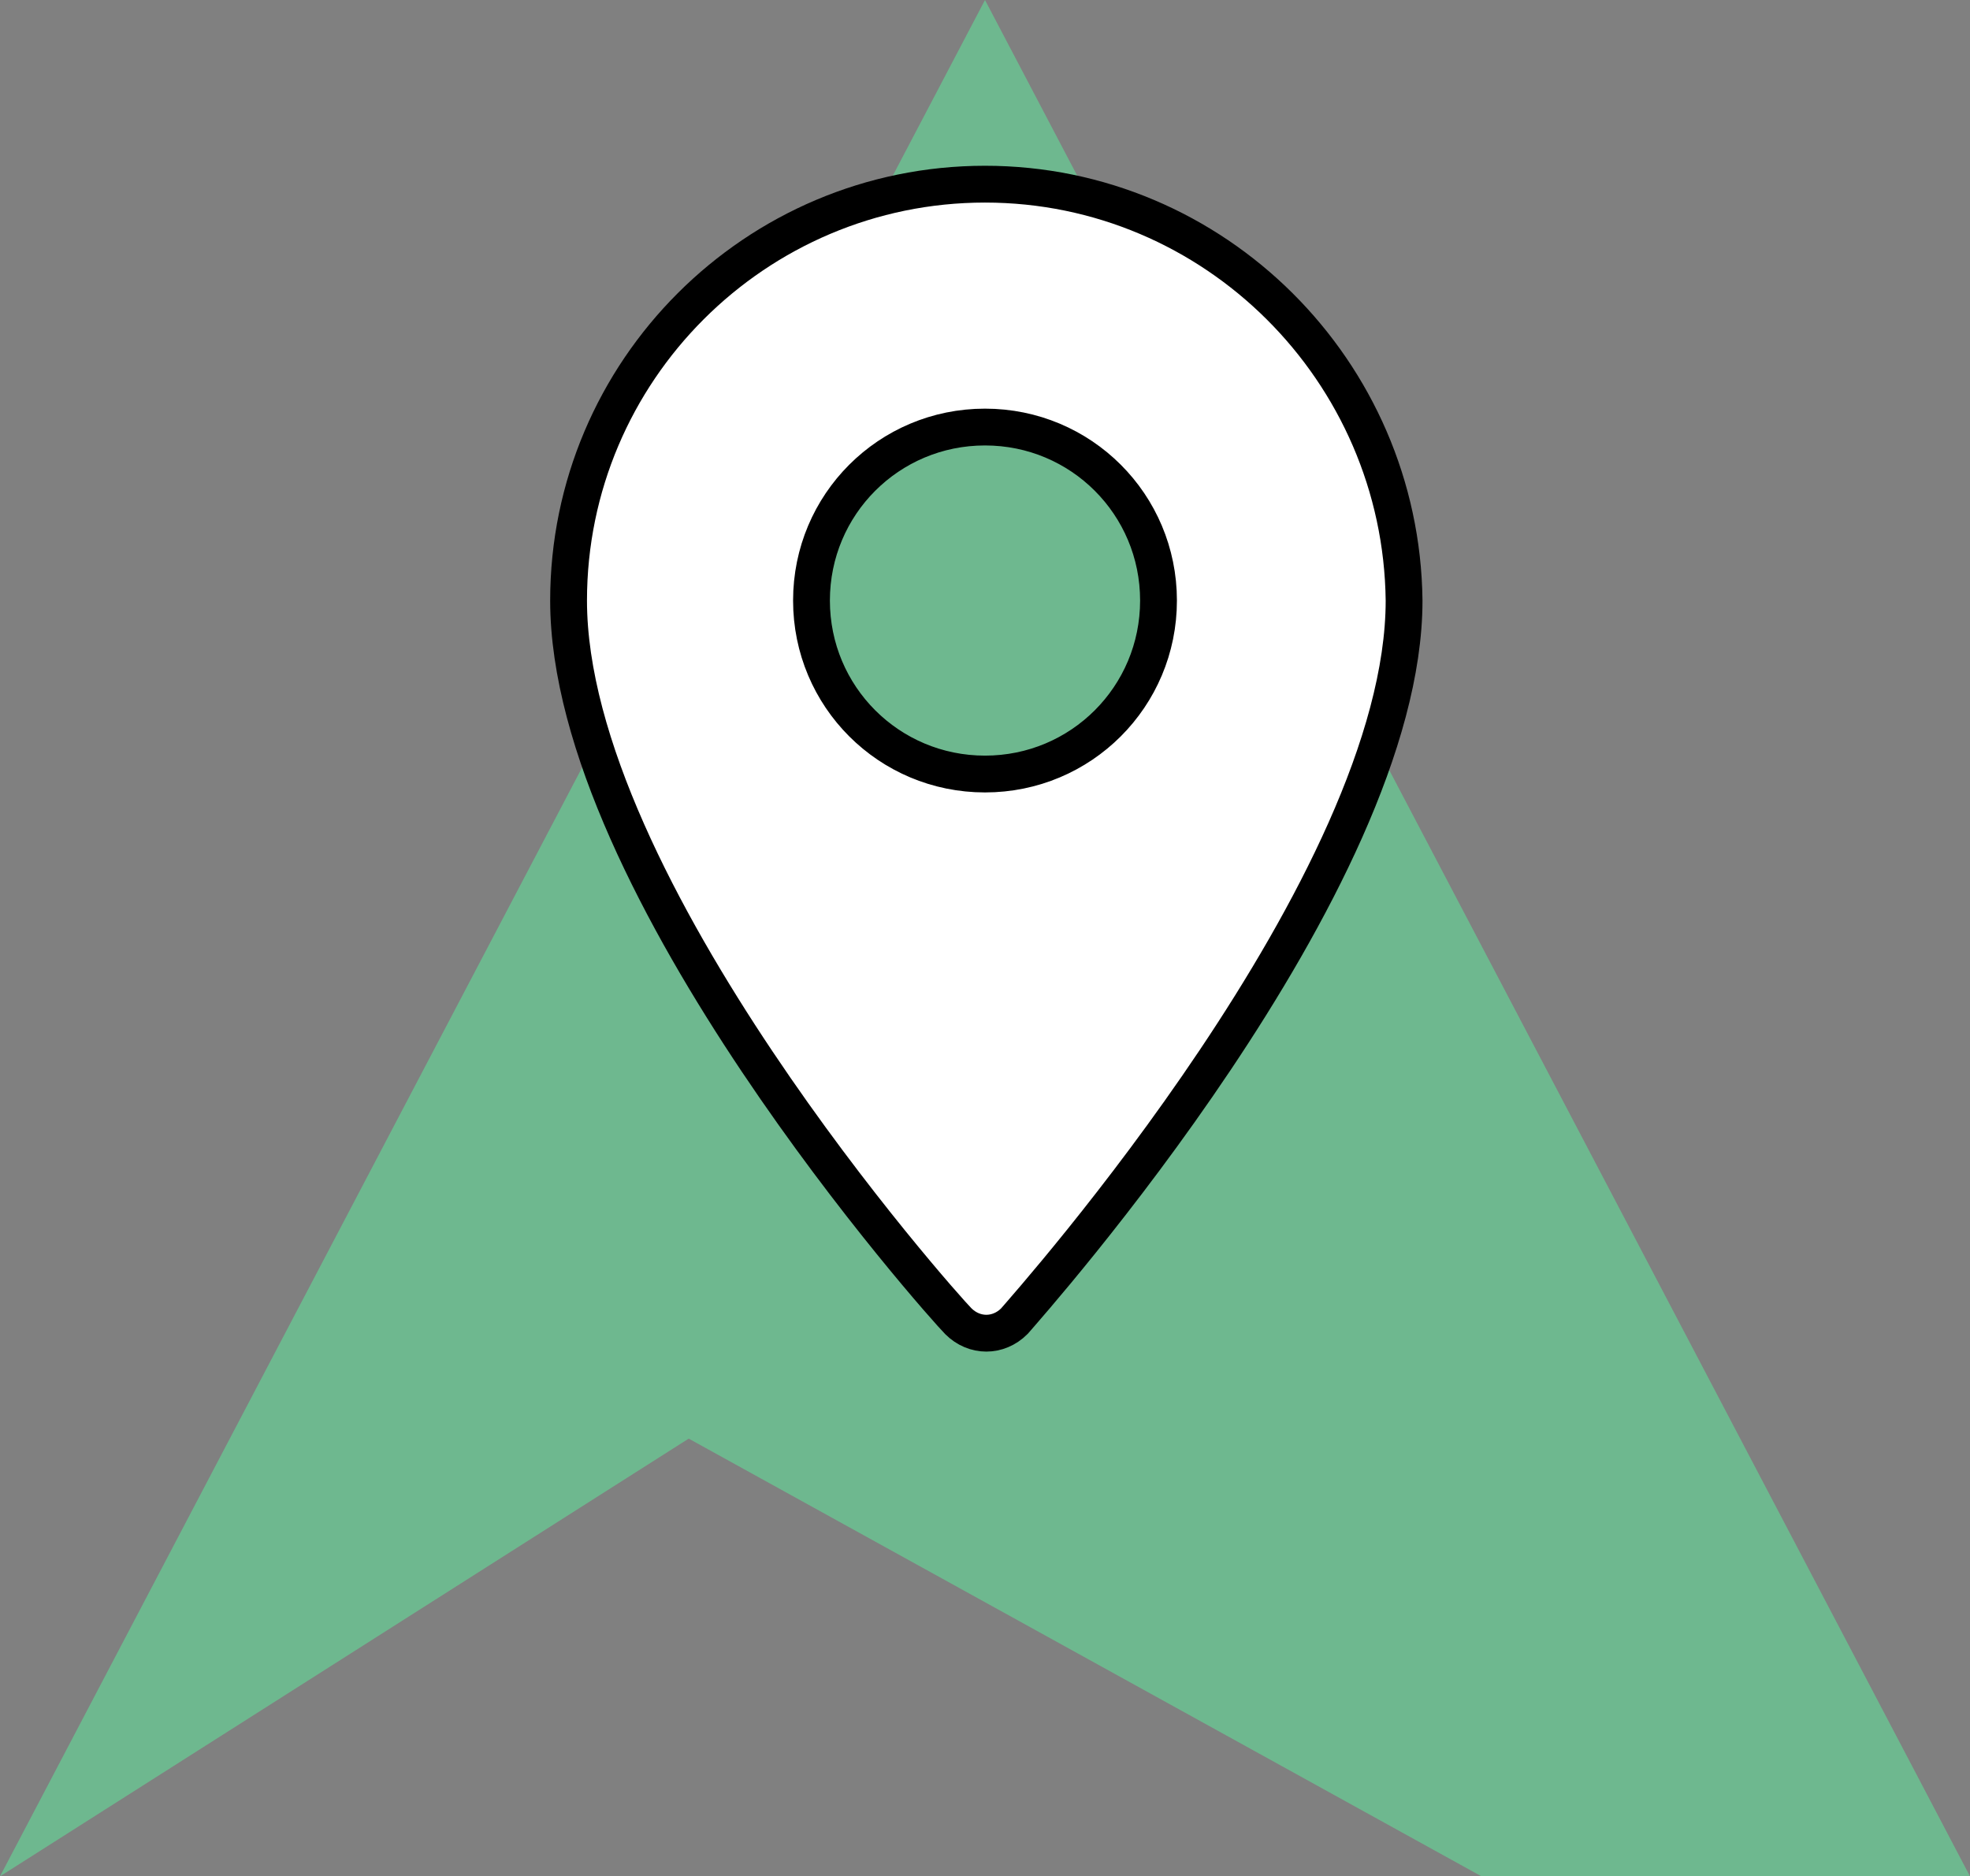 <?xml version="1.0" encoding="utf-8"?>
<!-- Generator: Adobe Illustrator 18.0.0, SVG Export Plug-In . SVG Version: 6.00 Build 0)  -->
<!DOCTYPE svg PUBLIC "-//W3C//DTD SVG 1.1//EN" "http://www.w3.org/Graphics/SVG/1.1/DTD/svg11.dtd">
<svg version="1.1" id="Calque_1" xmlns="http://www.w3.org/2000/svg" xmlns:xlink="http://www.w3.org/1999/xlink" x="0px" y="0px"
	 viewBox="0 0 73.8 70.3" enable-background="new 0 0 73.8 70.3" xml:space="preserve">
<rect x="0" y="0" width="73.8" height="70.3" fill="#808080" stroke="none"/>
<g>
	<polygon fill="#6EB88F" points="25.8,53.9 55.5,70.3 73.8,70.3 36.9,0 0,70.3 	"/>
	<g>
		<g>
			<path fill="#FFFFFF" stroke="#000000" stroke-width="1.379" stroke-miterlimit="10" d="M36.9,6.9c-8.6,0-15.6,7-15.6,15.6
				c0,10.7,14,26.4,14.6,27c0.6,0.6,1.5,0.6,2.1,0c0.6-0.7,14.6-16.4,14.6-27C52.5,13.9,45.5,6.9,36.9,6.9z M36.9,29
				c-3.6,0-6.5-2.9-6.5-6.5c0-3.6,2.9-6.5,6.5-6.5c3.6,0,6.5,2.9,6.5,6.5C43.4,26.1,40.5,29,36.9,29z"/>
		</g>
	</g>
</g>
</svg>
